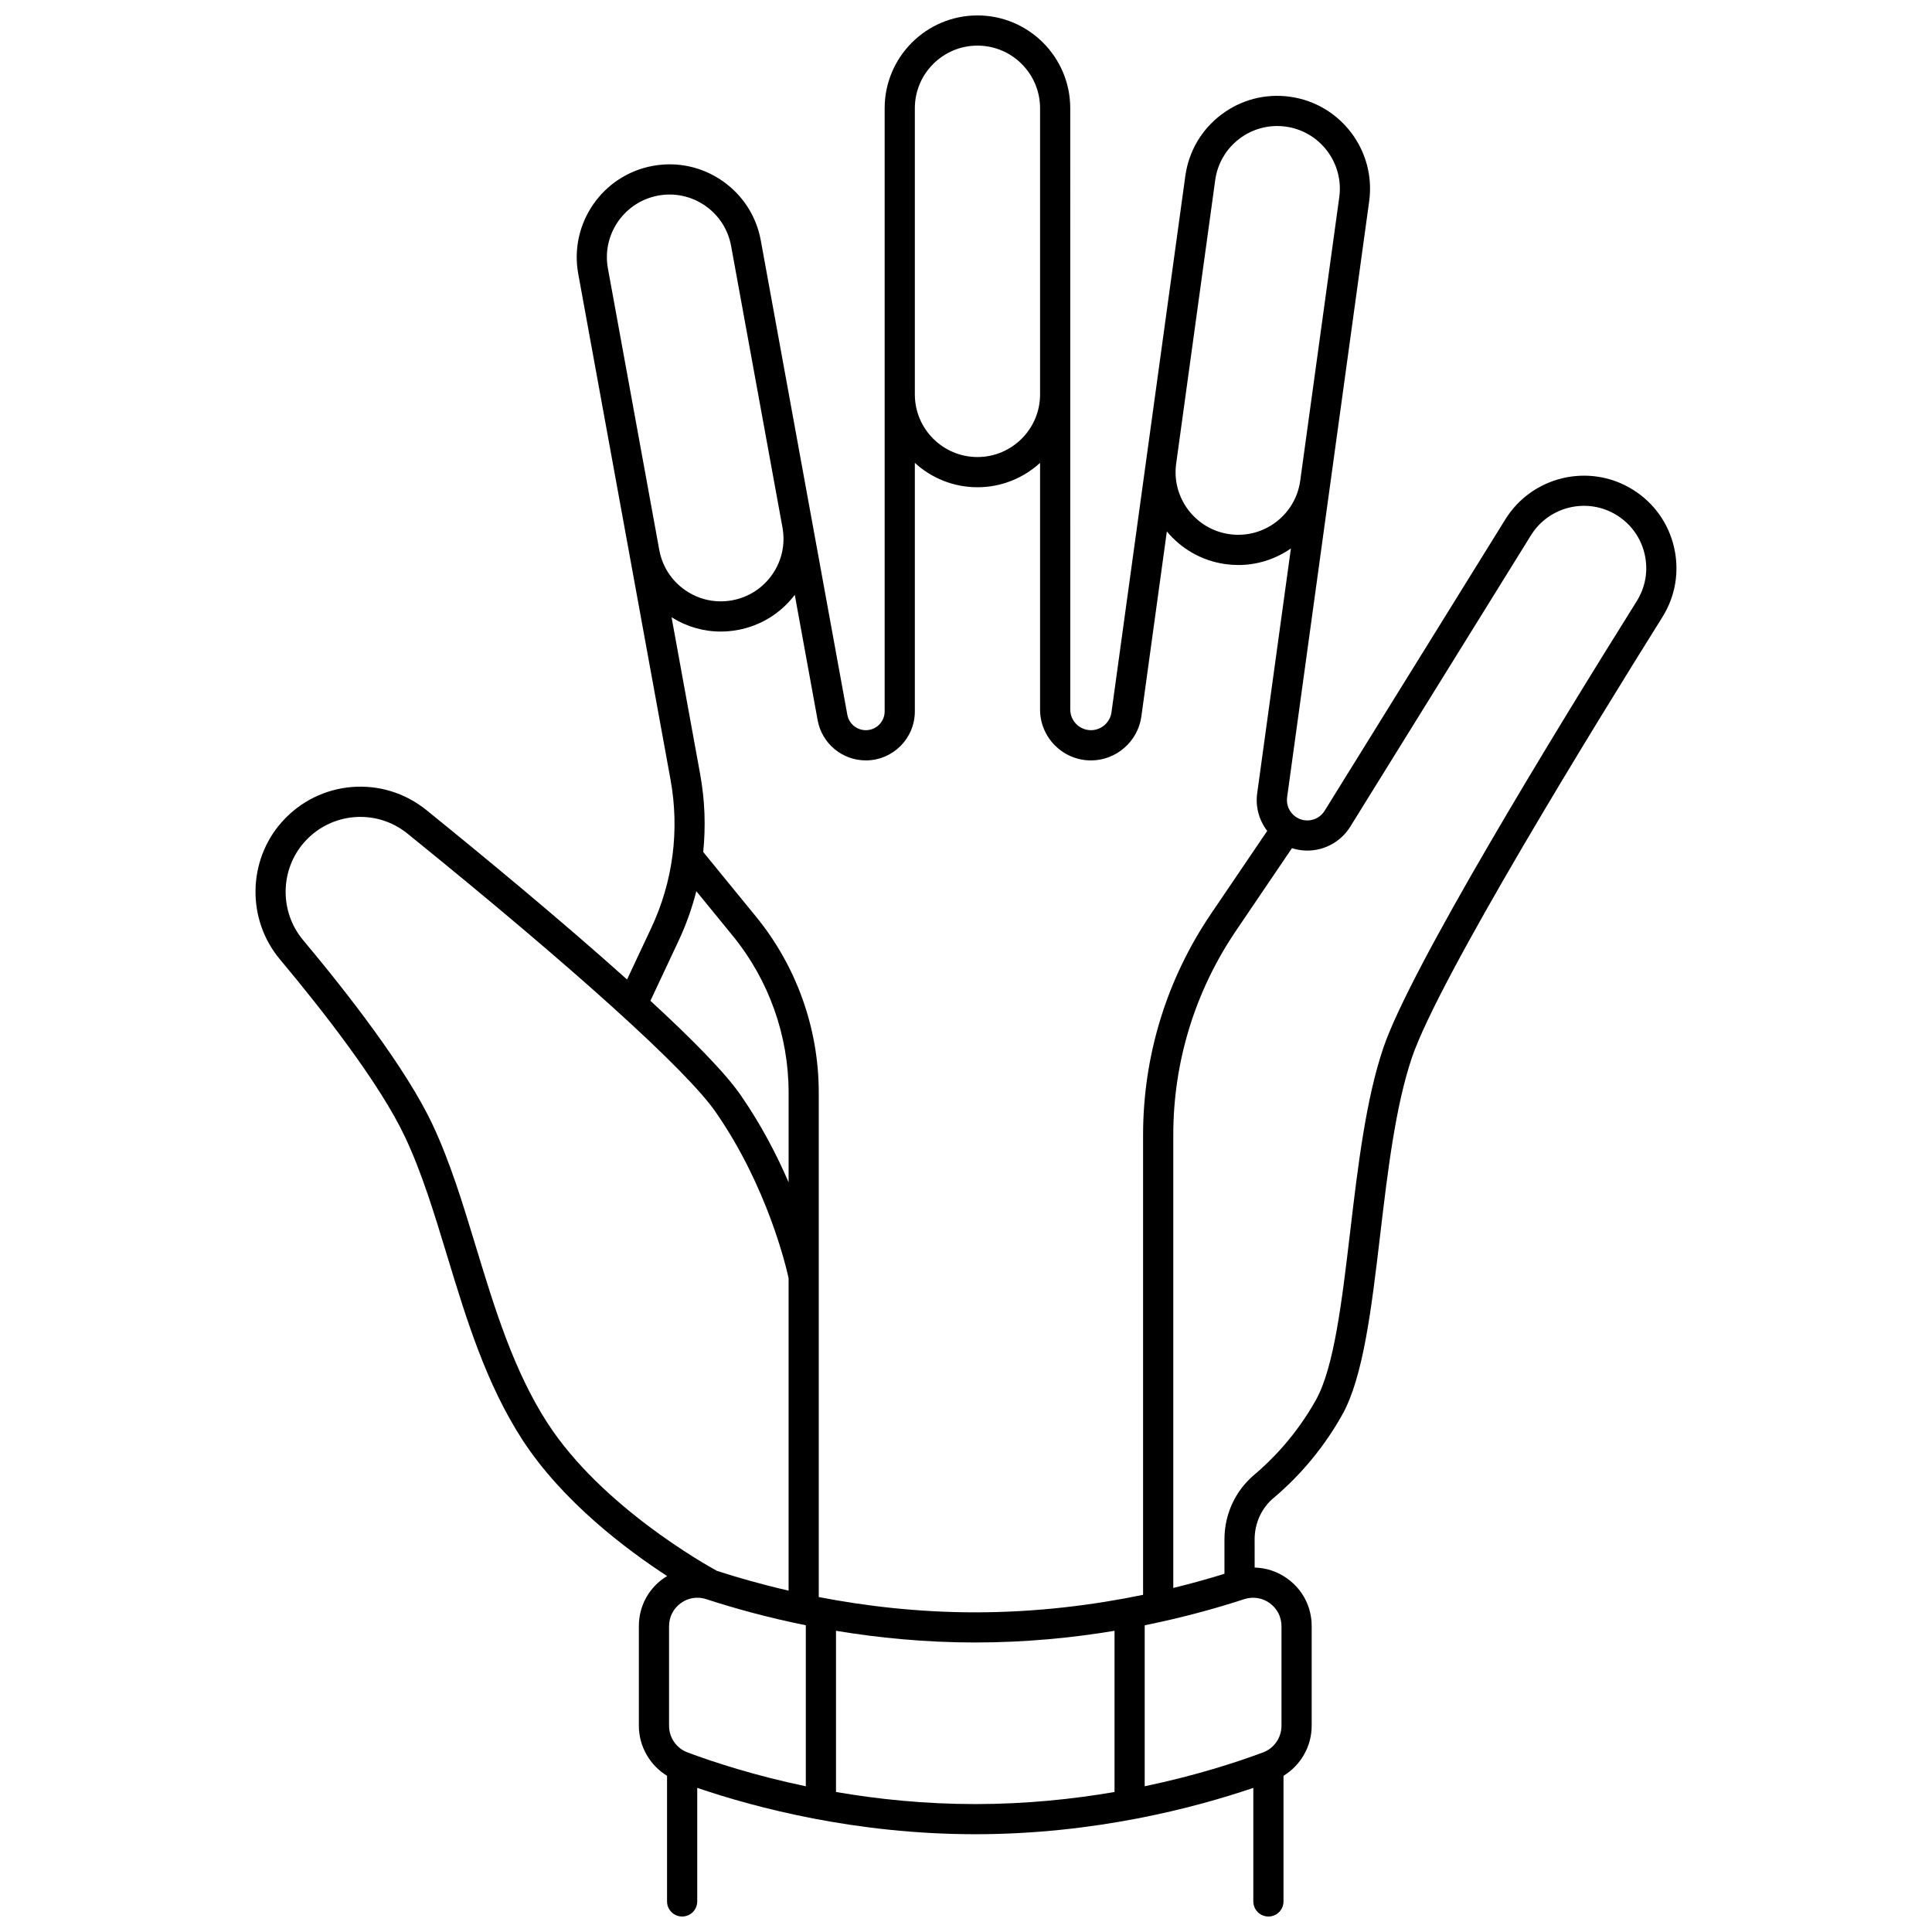 <?xml version="1.0" encoding="UTF-8"?>
<!-- Uploaded to: ICON Repo, www.svgrepo.com, Generator: ICON Repo Mixer Tools -->
<svg width="800px" height="800px" version="1.1" viewBox="144 144 512 512" xmlns="http://www.w3.org/2000/svg">
 <defs>
  <clipPath id="a">
   <path d="m211 148.09h378v503.81h-378z"/>
  </clipPath>
 </defs>
 <g clip-path="url(#a)">
  <path d="m481.53 540.97c5.047-4.246 12.301-11.523 18.188-22.066 5.594-10.016 7.746-28.211 10.023-47.473 1.992-16.852 4.055-34.277 8.449-47.211 7.148-21.035 48.781-88.59 66.348-116.66 3.481-5.562 4.582-12.145 3.098-18.539-1.484-6.398-5.379-11.828-10.961-15.289-11.484-7.121-26.625-3.57-33.75 7.914l-47.883 77.219c-0.793 1.281-2.047 2.148-3.523 2.449-1.477 0.301-2.969-0.02-4.195-0.891-1.645-1.172-2.5-3.141-2.223-5.141l11.398-82.777c0-0.008 0.004-0.016 0.004-0.02l10.344-75.137c1.848-13.434-7.574-25.863-21.008-27.715-6.508-0.898-12.973 0.793-18.207 4.762-5.234 3.969-8.609 9.734-9.508 16.242l-10.344 75.133v0.008l-9.223 66.992c-0.371 2.703-2.711 4.738-5.438 4.738-3.027 0-5.488-2.461-5.488-5.488l-0.004-159.34c0-13.559-11.031-24.59-24.59-24.59-13.559 0-24.59 11.031-24.59 24.59v159.84c0 2.75-2.238 4.988-4.988 4.988-2.41 0-4.477-1.723-4.906-4.094l-22.93-125.68c-1.18-6.461-4.805-12.078-10.207-15.812-5.402-3.734-11.934-5.144-18.398-3.965-13.34 2.434-22.211 15.266-19.777 28.605l24.449 134c2.449 13.434 0.68 27.066-5.129 39.426l-6.383 13.59c-17.48-15.688-38.402-32.945-53.172-44.898-11.559-9.352-28.375-7.984-38.277 3.117-9.133 10.234-9.371 25.891-0.562 36.422 11.477 13.707 26.547 33.012 33.191 47.125 4.445 9.438 7.695 20.133 11.141 31.457 5.066 16.668 10.305 33.902 19.945 48.758 10.668 16.438 27.676 29.168 38.363 36.117-0.367 0.223-0.738 0.441-1.09 0.699-4.074 2.953-6.41 7.535-6.41 12.57v26.395c0 5.465 2.914 10.488 7.469 13.262v33.297c0 2.207 1.789 4 4 4 2.207 0 4-1.789 4-4v-30.094c15.516 5.285 42.035 12.285 73.684 12.285 31.645 0 58.168-7 73.684-12.285v30.094c0 2.207 1.789 4 4 4 2.207 0 4-1.789 4-4v-33.293c4.555-2.773 7.469-7.797 7.469-13.262v-26.395c0-5.035-2.336-9.617-6.41-12.57-2.606-1.887-5.621-2.887-8.707-2.957l-0.004-7.488c0-4.277 1.836-8.277 5.039-10.973zm11.57-171.82c3.609-0.73 6.797-2.941 8.734-6.074l47.883-77.219c4.801-7.738 14.996-10.133 22.738-5.332 3.762 2.332 6.387 5.992 7.387 10.301 1 4.305 0.262 8.738-2.086 12.484-22.004 35.16-59.988 97.285-67.137 118.33-4.668 13.73-6.777 31.582-8.82 48.844-2.184 18.453-4.246 35.883-9.062 44.512-5.297 9.488-11.816 16.027-16.352 19.848-5.016 4.219-7.891 10.449-7.891 17.094v9.129c-4.019 1.254-8.57 2.539-13.562 3.758v-120.03c0-19.387 5.75-38.113 16.629-54.156l14.82-21.859c2.152 0.684 4.469 0.828 6.719 0.371zm-27.055-177.42c0.605-4.391 2.883-8.281 6.414-10.961 3.531-2.68 7.902-3.816 12.285-3.215 9.062 1.25 15.422 9.637 14.176 18.703l-10.348 75.148c-1.254 9.059-9.629 15.414-18.699 14.164-9.062-1.25-15.422-9.633-14.176-18.695zm-79.602-19.047c0-9.148 7.441-16.594 16.594-16.594 9.152 0 16.594 7.445 16.594 16.594v75.844c0 9.148-7.441 16.594-16.594 16.594-9.152 0-16.594-7.445-16.594-16.594zm-67.996 23.145c4.359-0.793 8.77 0.156 12.414 2.676 3.644 2.519 6.094 6.312 6.887 10.672l13.617 74.621c0.793 4.356-0.156 8.762-2.676 12.406-2.519 3.644-6.312 6.09-10.672 6.887s-8.77-0.152-12.414-2.676c-3.644-2.519-6.094-6.309-6.887-10.672l-13.613-74.613c-1.641-9 4.344-17.656 13.344-19.301zm3.523 111.75c3.945 2.484 8.426 3.789 13.02 3.789 1.48 0 2.977-0.133 4.465-0.406 6.102-1.113 11.445-4.41 15.168-9.32l6.062 33.219c1.125 6.172 6.5 10.656 12.773 10.656 7.16 0 12.984-5.824 12.984-12.984v-65.867c4.379 4.008 10.203 6.461 16.594 6.461 6.391 0 12.215-2.449 16.594-6.461v65.371c0 7.434 6.051 13.484 13.484 13.484 6.699 0 12.441-5.008 13.359-11.645l6.754-49.039c3.789 4.566 9.227 7.793 15.555 8.664 1.141 0.156 2.273 0.234 3.406 0.234 4.969 0 9.781-1.52 13.914-4.379l-8.93 64.844c-0.5 3.621 0.496 7.199 2.656 10l-14.891 21.961c-11.781 17.371-18.008 37.652-18.008 58.645v121.84c-12.816 2.652-27.93 4.644-44.477 4.644-15.273 0-29.32-1.703-41.473-4.051v-84.875-0.012-48.832c0-16.922-5.894-33.461-16.602-46.57l-14.02-17.164c0.699-6.824 0.445-13.754-0.812-20.641zm4.203 300.82c-2.91-1.086-4.867-3.918-4.867-7.047v-26.395c0-2.441 1.133-4.664 3.106-6.098 1.312-0.953 2.84-1.441 4.398-1.441 0.789 0 1.59 0.125 2.367 0.379 7.098 2.316 16.035 4.832 26.371 6.918v42.664c-13.512-2.82-24.344-6.356-31.375-8.98zm-2.375-215c2.012-4.285 3.59-8.711 4.734-13.223l9.66 11.828c9.543 11.684 14.797 26.426 14.797 41.512v23.816c-3.094-7.184-7.254-15.254-12.762-23.191-4.133-5.957-13-14.922-23.859-24.922zm-34.645 127.82c-9.027-13.906-14.098-30.594-19.004-46.73-3.527-11.609-6.863-22.574-11.555-32.539-7.012-14.883-22.52-34.781-34.297-48.852-6.281-7.508-6.113-18.668 0.395-25.965 7.059-7.914 19.043-8.891 27.281-2.227 44.16 35.727 73.934 62.625 81.684 73.793 13.727 19.785 18.688 41.066 19.328 44.027v82.812c-7.254-1.672-13.652-3.508-18.992-5.242-3.07-1.676-30.598-17.133-44.84-39.078zm76.398 97.68v-42.719c11.121 1.848 23.562 3.098 36.906 3.098s25.785-1.25 36.906-3.098v42.719c-11.027 1.895-23.484 3.203-36.906 3.203-13.422 0-25.879-1.305-36.906-3.203zm114.95-50.039c1.977 1.434 3.106 3.656 3.106 6.098v26.395c0 3.129-1.957 5.961-4.867 7.047-7.031 2.625-17.863 6.156-31.383 8.98v-42.664c10.34-2.086 19.273-4.598 26.371-6.918 2.328-0.758 4.797-0.371 6.773 1.062z"/>
 </g>
</svg>
